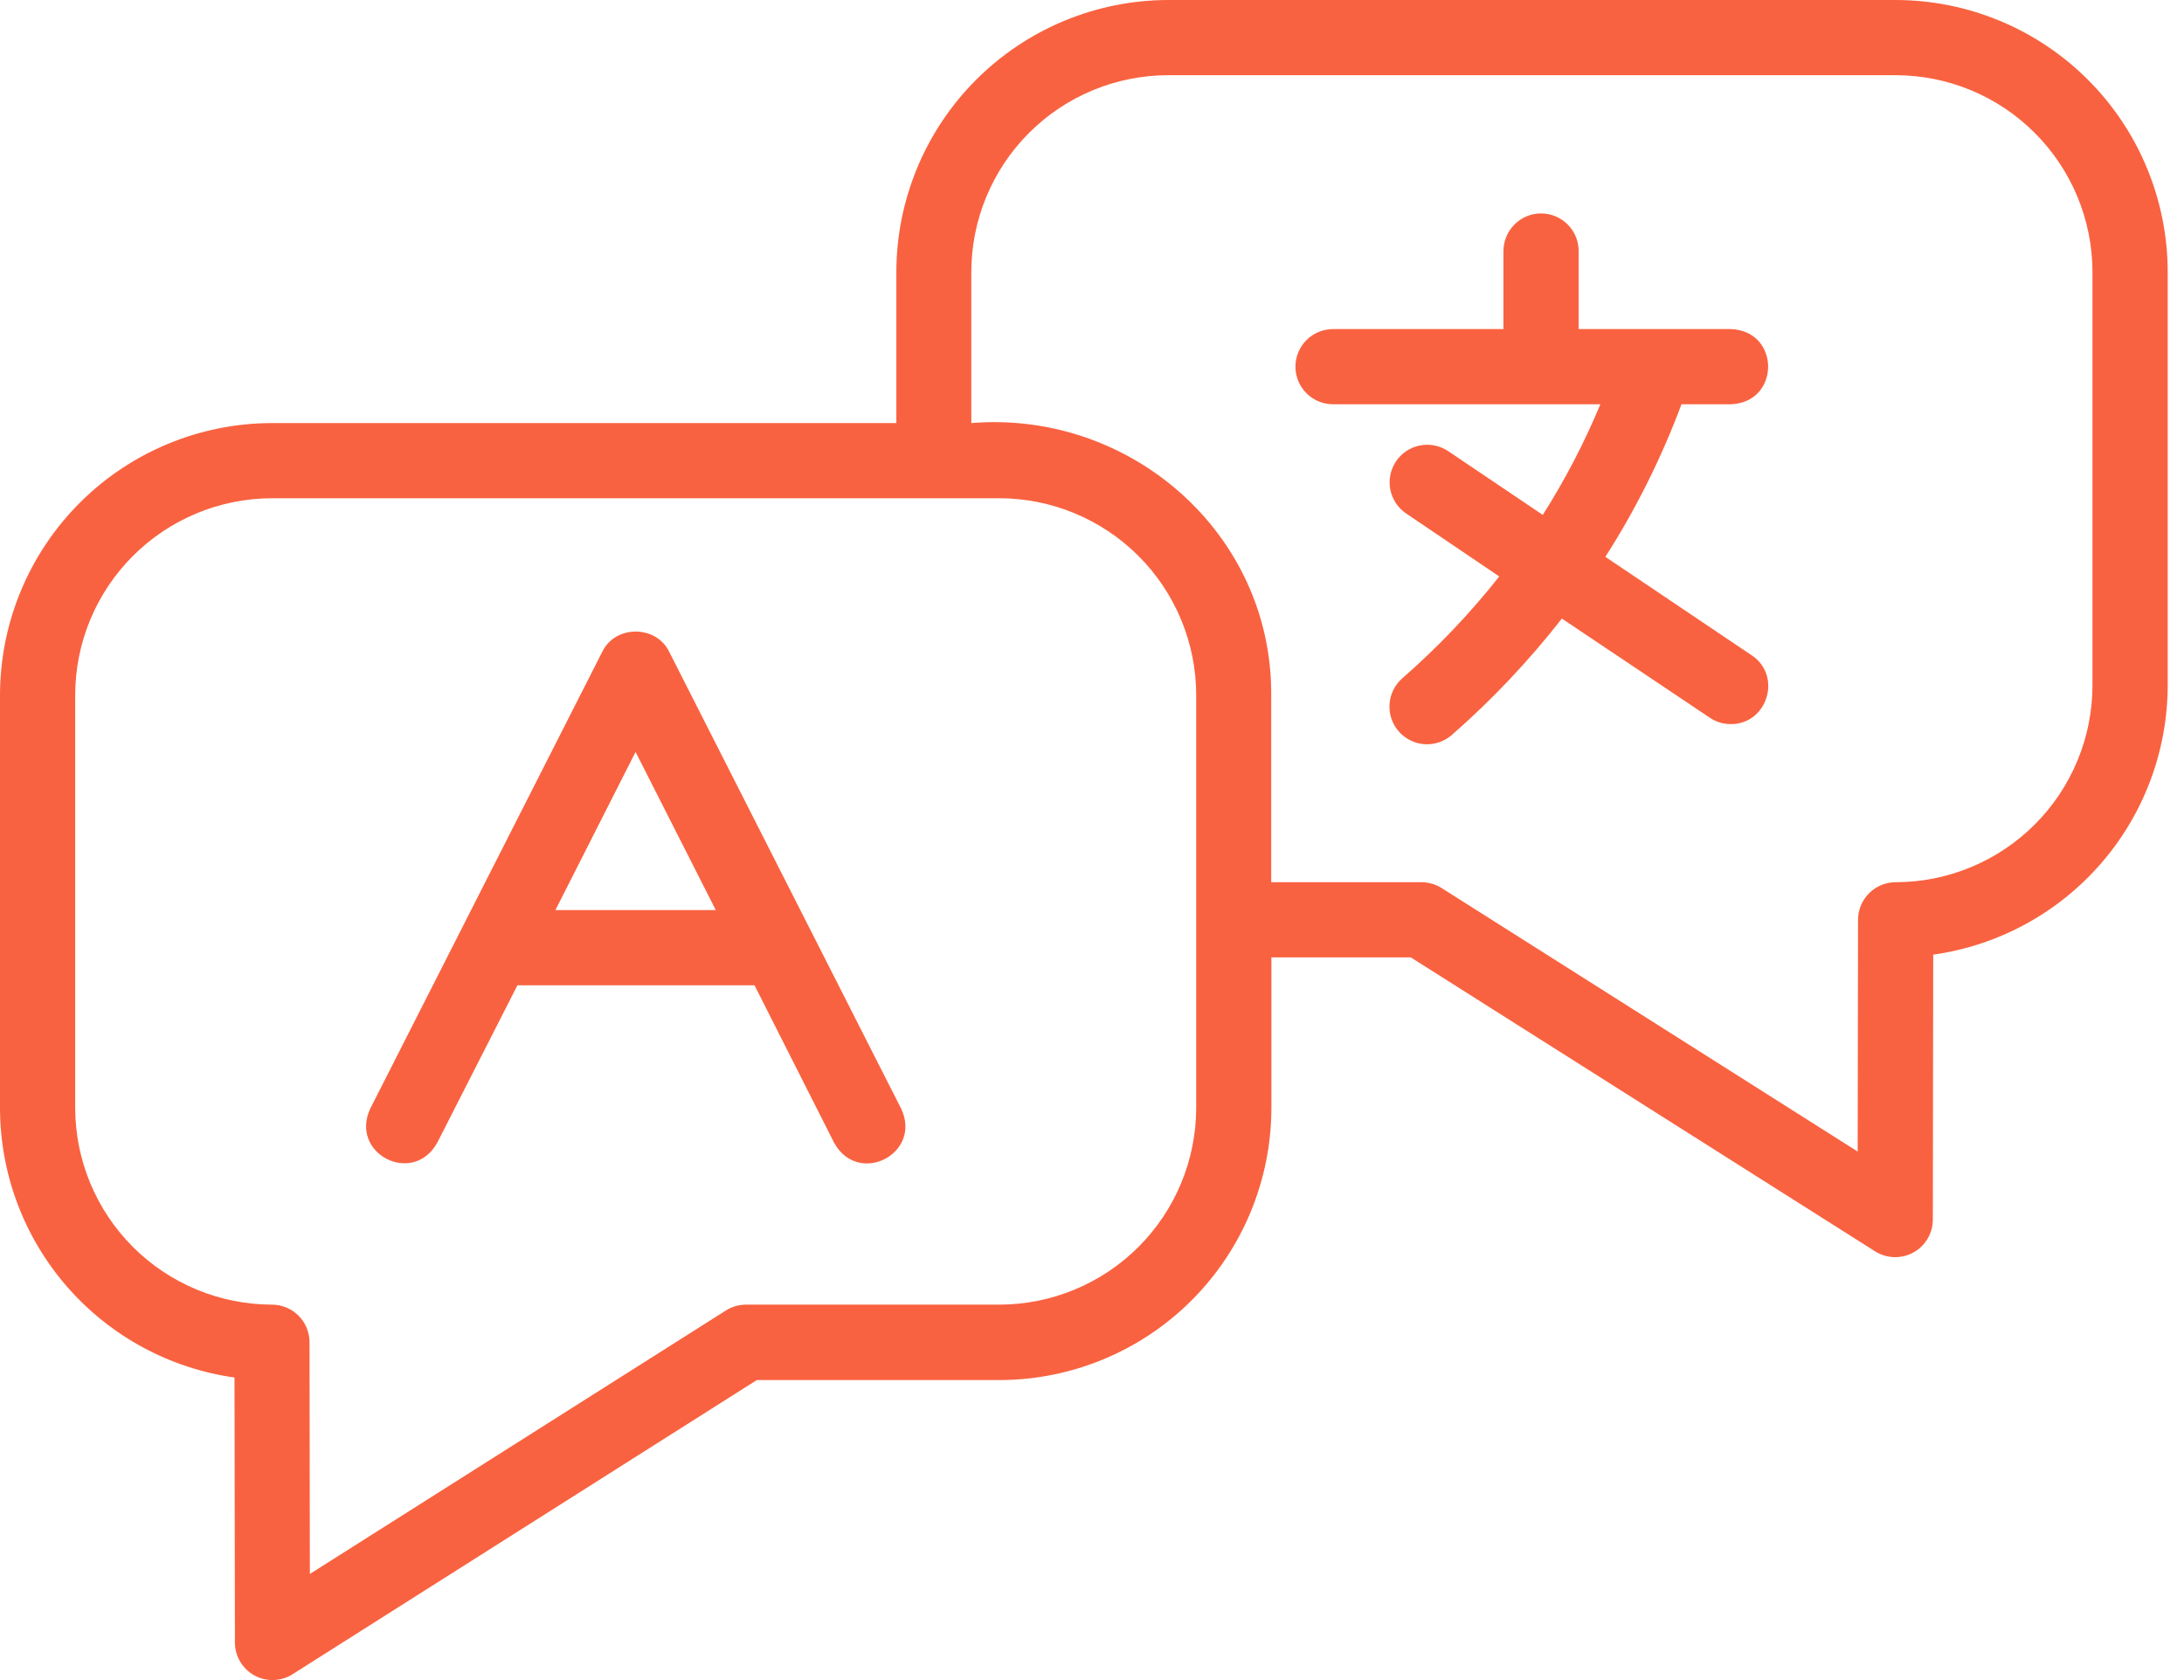 <?xml version="1.0" encoding="UTF-8"?>
<svg xmlns="http://www.w3.org/2000/svg" width="65" height="50" viewBox="0 0 65 50" fill="none">
  <path fill-rule="evenodd" clip-rule="evenodd" d="M56.418 0H34.773C32.627 0.002 30.569 0.856 29.051 2.374C27.534 3.892 26.68 5.949 26.677 8.096V12.591H8.096C5.949 12.593 3.892 13.447 2.374 14.964C0.856 16.482 0.002 18.54 0 20.686V32.976C0.002 34.929 0.71 36.815 1.992 38.289C3.274 39.762 5.045 40.723 6.979 40.996L6.992 48.883C6.992 49.083 7.046 49.279 7.148 49.452C7.25 49.624 7.396 49.766 7.572 49.862C7.747 49.958 7.945 50.006 8.145 49.999C8.345 49.993 8.54 49.933 8.709 49.825L22.524 41.072H29.743C31.89 41.07 33.948 40.216 35.466 38.698C36.983 37.18 37.837 35.122 37.839 32.976V28.493H41.989L55.807 37.241C55.977 37.348 56.171 37.407 56.371 37.414C56.571 37.42 56.769 37.372 56.944 37.276C57.12 37.18 57.266 37.038 57.368 36.866C57.47 36.694 57.524 36.498 57.525 36.298L57.536 28.411C59.471 28.139 61.241 27.178 62.524 25.704C63.806 24.231 64.513 22.344 64.515 20.391V8.102C64.515 5.954 63.661 3.894 62.143 2.375C60.625 0.856 58.566 0.002 56.418 0ZM35.601 32.968C35.6 34.522 34.982 36.011 33.884 37.109C32.785 38.207 31.296 38.825 29.743 38.827H22.201C21.989 38.827 21.782 38.888 21.604 39.001L9.222 46.842L9.212 39.944C9.211 39.647 9.093 39.363 8.884 39.154C8.674 38.944 8.389 38.827 8.093 38.827C6.542 38.824 5.054 38.207 3.957 37.111C2.859 36.014 2.241 34.527 2.238 32.976V20.686C2.239 19.133 2.857 17.644 3.955 16.546C5.054 15.448 6.543 14.83 8.096 14.828H29.743C31.296 14.83 32.785 15.448 33.884 16.546C34.982 17.644 35.6 19.133 35.601 20.686V32.968ZM62.276 20.384C62.277 21.154 62.126 21.917 61.832 22.629C61.538 23.341 61.107 23.988 60.563 24.533C60.019 25.078 59.373 25.511 58.662 25.806C57.95 26.102 57.188 26.255 56.418 26.255C56.121 26.256 55.837 26.373 55.627 26.583C55.418 26.792 55.3 27.076 55.299 27.373L55.288 34.271L42.907 26.43C42.728 26.317 42.521 26.256 42.31 26.255H37.834V20.686C37.86 15.879 33.646 12.204 28.908 12.591V8.102C28.908 6.546 29.526 5.055 30.626 3.955C31.726 2.855 33.218 2.238 34.773 2.238H56.418C57.971 2.239 59.46 2.857 60.558 3.955C61.657 5.054 62.274 6.543 62.276 8.096V20.384ZM19.918 19.401C19.531 18.596 18.309 18.593 17.923 19.401L11.019 32.994C10.394 34.336 12.294 35.306 13.014 34.007L15.4 29.322H22.455L24.827 34.013C25.547 35.312 27.448 34.338 26.823 33L19.918 19.401ZM16.53 27.085L18.916 22.378L21.303 27.085H16.53ZM47.779 16.572L52.136 19.504C53.052 20.117 52.596 21.559 51.51 21.55C51.288 21.551 51.07 21.484 50.886 21.359L46.484 18.409C45.505 19.664 44.408 20.824 43.21 21.873C42.986 22.068 42.694 22.167 42.398 22.148C42.102 22.128 41.825 21.991 41.63 21.768C41.434 21.545 41.335 21.253 41.355 20.957C41.374 20.66 41.511 20.384 41.734 20.188C42.787 19.268 43.754 18.253 44.621 17.156L41.852 15.283C41.606 15.118 41.435 14.861 41.378 14.57C41.321 14.279 41.382 13.977 41.548 13.73C41.713 13.484 41.97 13.314 42.261 13.257C42.553 13.2 42.854 13.261 43.101 13.426L45.916 15.324C46.58 14.277 47.153 13.176 47.63 12.031H39.674C39.377 12.031 39.093 11.913 38.883 11.704C38.673 11.494 38.555 11.209 38.555 10.912C38.555 10.616 38.673 10.331 38.883 10.121C39.093 9.912 39.377 9.794 39.674 9.794H44.746V7.471C44.746 7.174 44.864 6.89 45.074 6.68C45.284 6.47 45.568 6.352 45.865 6.352C46.162 6.352 46.446 6.47 46.656 6.68C46.866 6.89 46.984 7.174 46.984 7.471V9.794H51.511C52.993 9.844 52.993 11.981 51.511 12.031H50.044C49.451 13.621 48.692 15.143 47.779 16.572Z" fill="#f96240"></path>
</svg>
